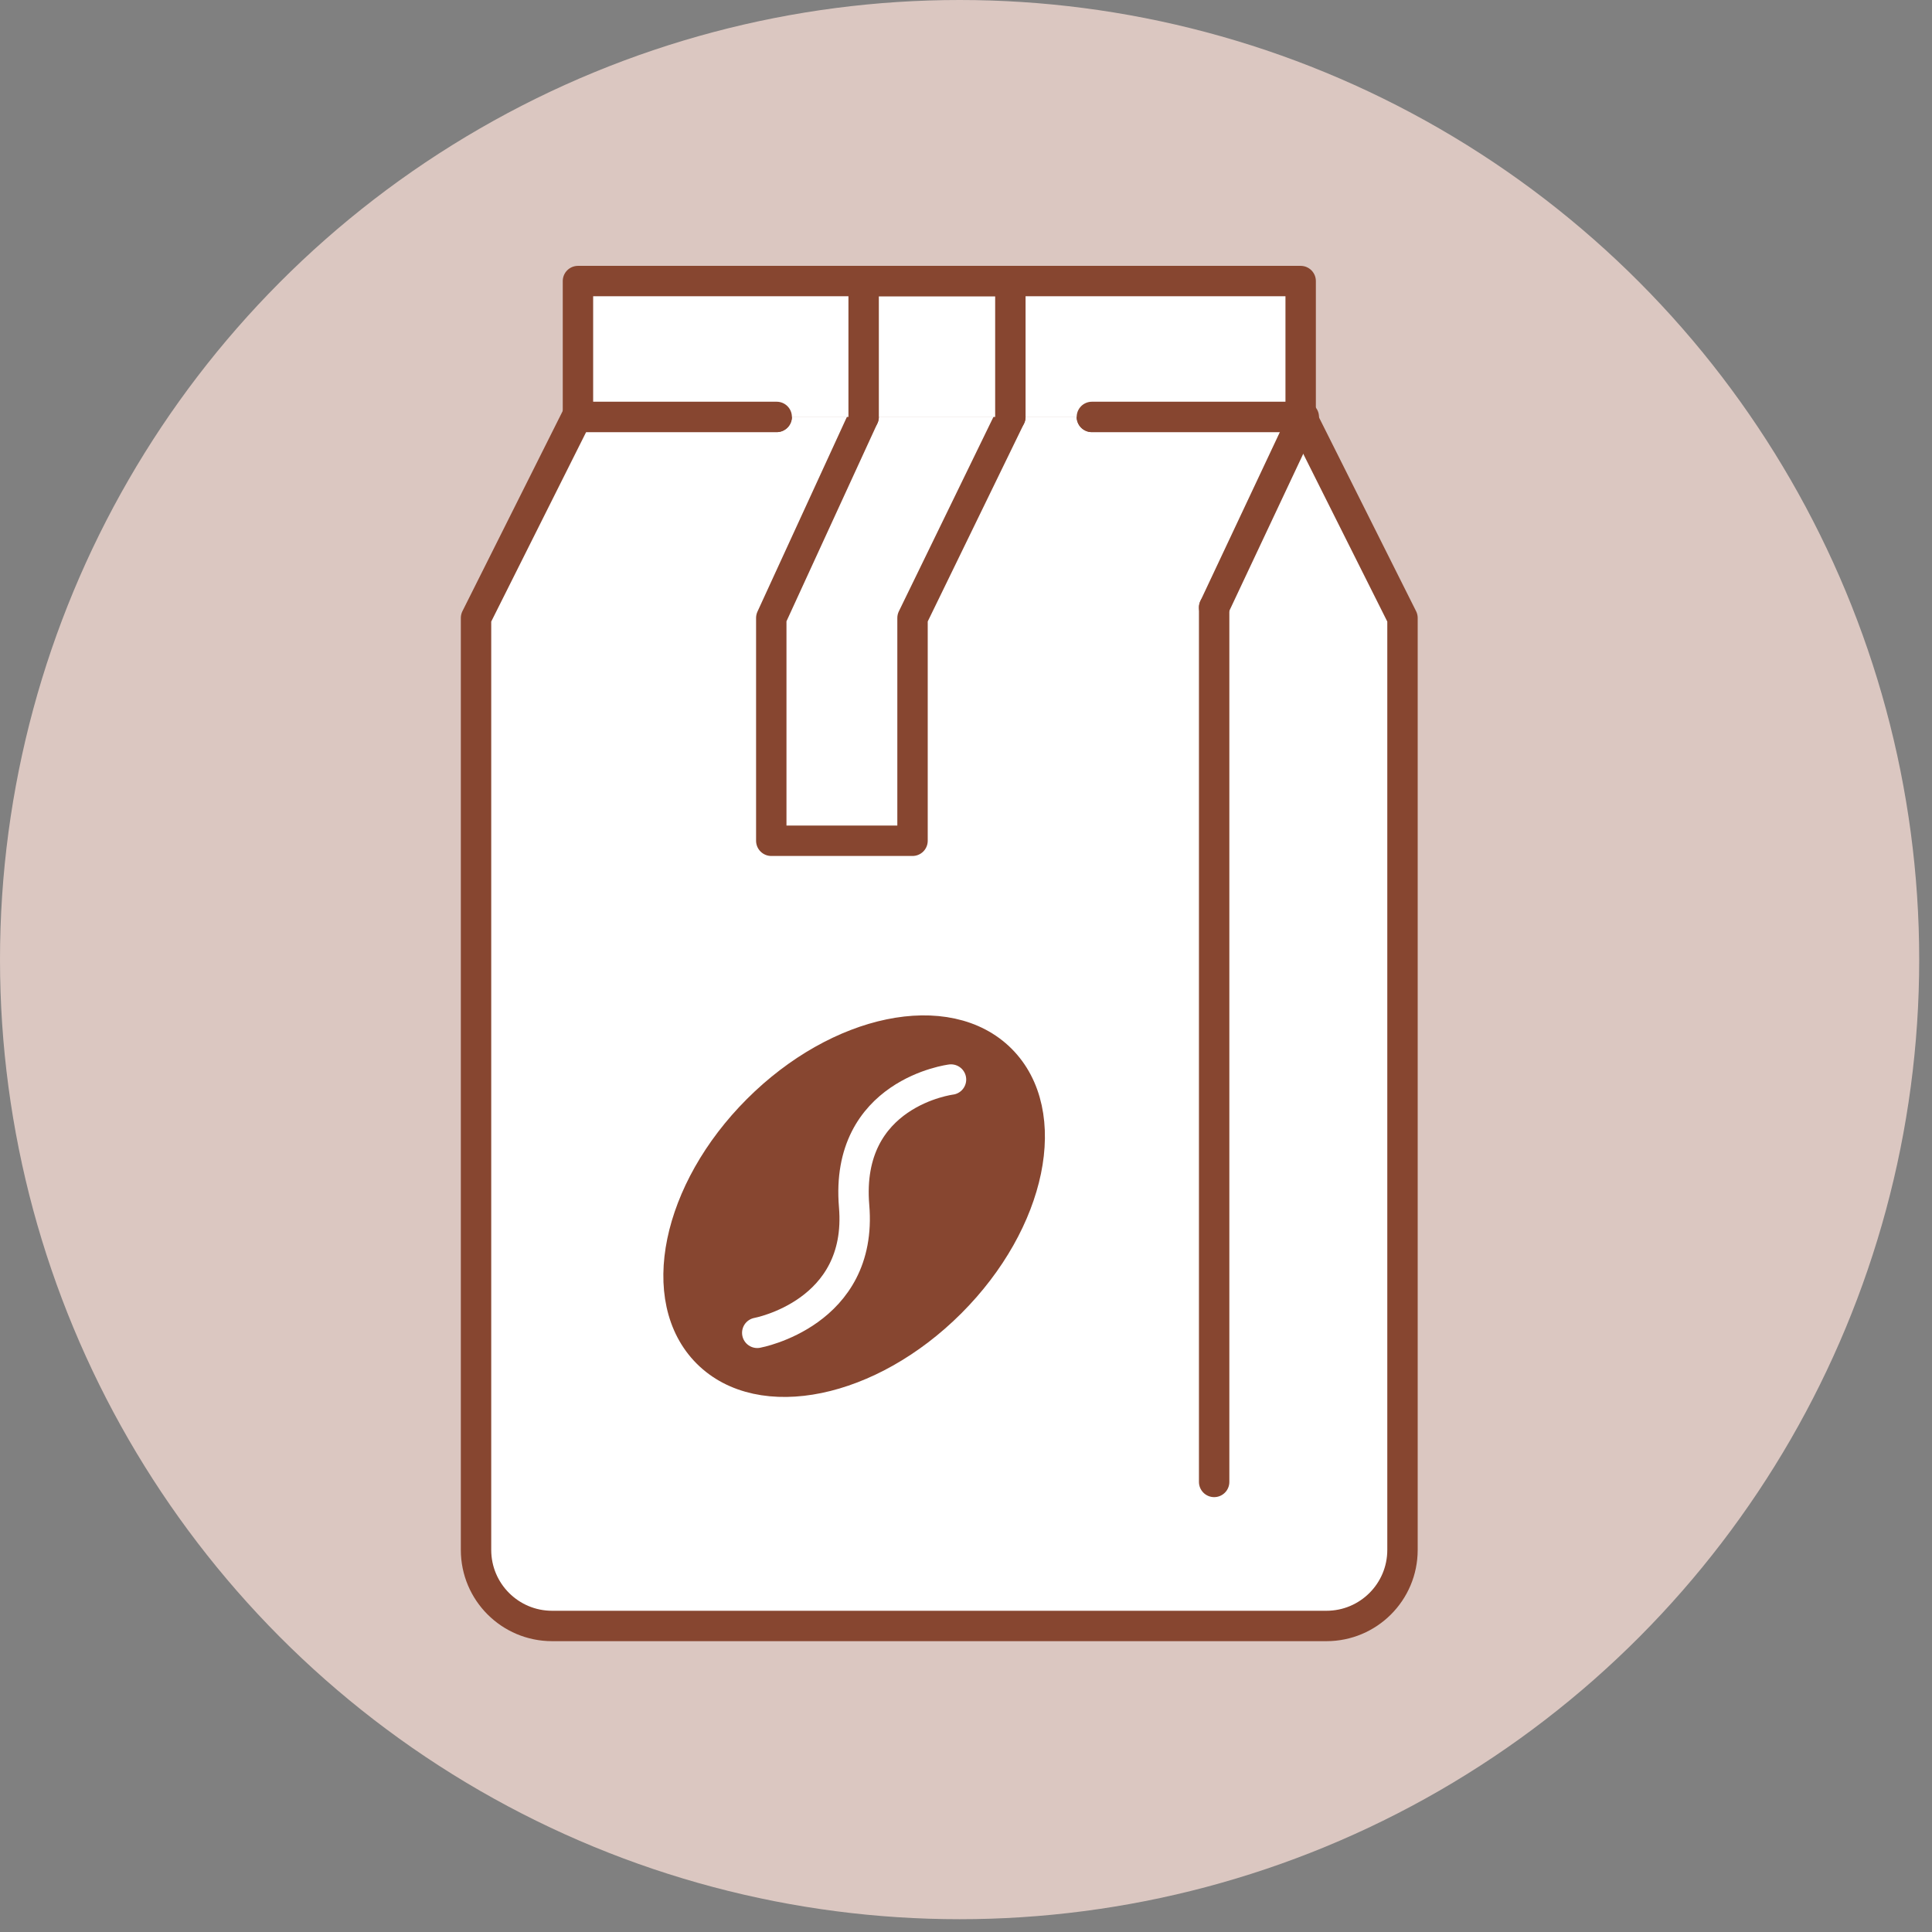 <svg width="109" height="109" viewBox="0 0 109 109" fill="none" xmlns="http://www.w3.org/2000/svg">
<rect x="0" y="0" width="109" height="109" fill="#808080" stroke="none"/>
<circle cx="54.139" cy="54.139" r="54.139" fill="#DBC7C1"/>
<g clip-path="url(#clip0_193_1194)">
<path d="M61.6 23.522H73.443L79.126 34.865V87.445C79.126 89.813 77.206 91.734 74.837 91.734H31.147C28.778 91.734 26.857 89.813 26.857 87.445V34.865L32.538 23.522H43.819" fill="white"/>
<path d="M61.6 23.522H73.443L79.126 34.865V87.445C79.126 89.813 77.206 91.734 74.837 91.734H31.147C28.778 91.734 26.857 89.813 26.857 87.445V34.865L32.538 23.522H43.819" stroke="#874630" stroke-width="1.715" stroke-linecap="round" stroke-linejoin="round"/>
<path d="M48.724 23.522L44.64 32.413L43.514 34.865V47.435H51.483V34.865L52.677 32.413L57.002 23.522" stroke="#874630" stroke-width="1.715" stroke-linecap="round" stroke-linejoin="round"/>
<path d="M61.602 23.522H73.381V15.857H61.602H57.004H48.725H43.82H32.607V23.522H43.82" fill="white"/>
<path d="M61.602 23.522H73.381V15.857H61.602H57.004H48.725H43.82H32.607V23.522H43.82" stroke="#874630" stroke-width="1.715" stroke-linecap="round" stroke-linejoin="round"/>
<path d="M57.003 23.522V15.857H48.725V23.522" stroke="#874630" stroke-width="1.715" stroke-linecap="round" stroke-linejoin="round"/>
<path d="M68.5 83.608V34.27" stroke="#874630" stroke-width="1.715" stroke-linecap="round" stroke-linejoin="round"/>
<path d="M68.5 34.27L73.503 23.639L73.558 23.522" stroke="#874630" stroke-width="1.715" stroke-linecap="round" stroke-linejoin="round"/>
<path d="M53.63 73.491C58.201 68.92 59.471 62.779 56.466 59.773C53.46 56.768 47.319 58.038 42.747 62.609C38.176 67.18 36.907 73.322 39.912 76.327C42.917 79.332 49.059 78.062 53.63 73.491Z" fill="#874630" stroke="#874630" stroke-width="1.715" stroke-linecap="round" stroke-linejoin="round"/>
<path d="M53.654 60.906C53.654 60.906 47.65 61.651 48.188 68.051C48.698 74.103 42.723 75.196 42.723 75.196" stroke="white" stroke-width="1.715" stroke-linecap="round" stroke-linejoin="round"/>
</g>
<defs>
<clipPath id="clip0_193_1194">
<rect width="53.984" height="77.59" fill="white" transform="translate(26 15)"/>
</clipPath>
</defs>
</svg>
